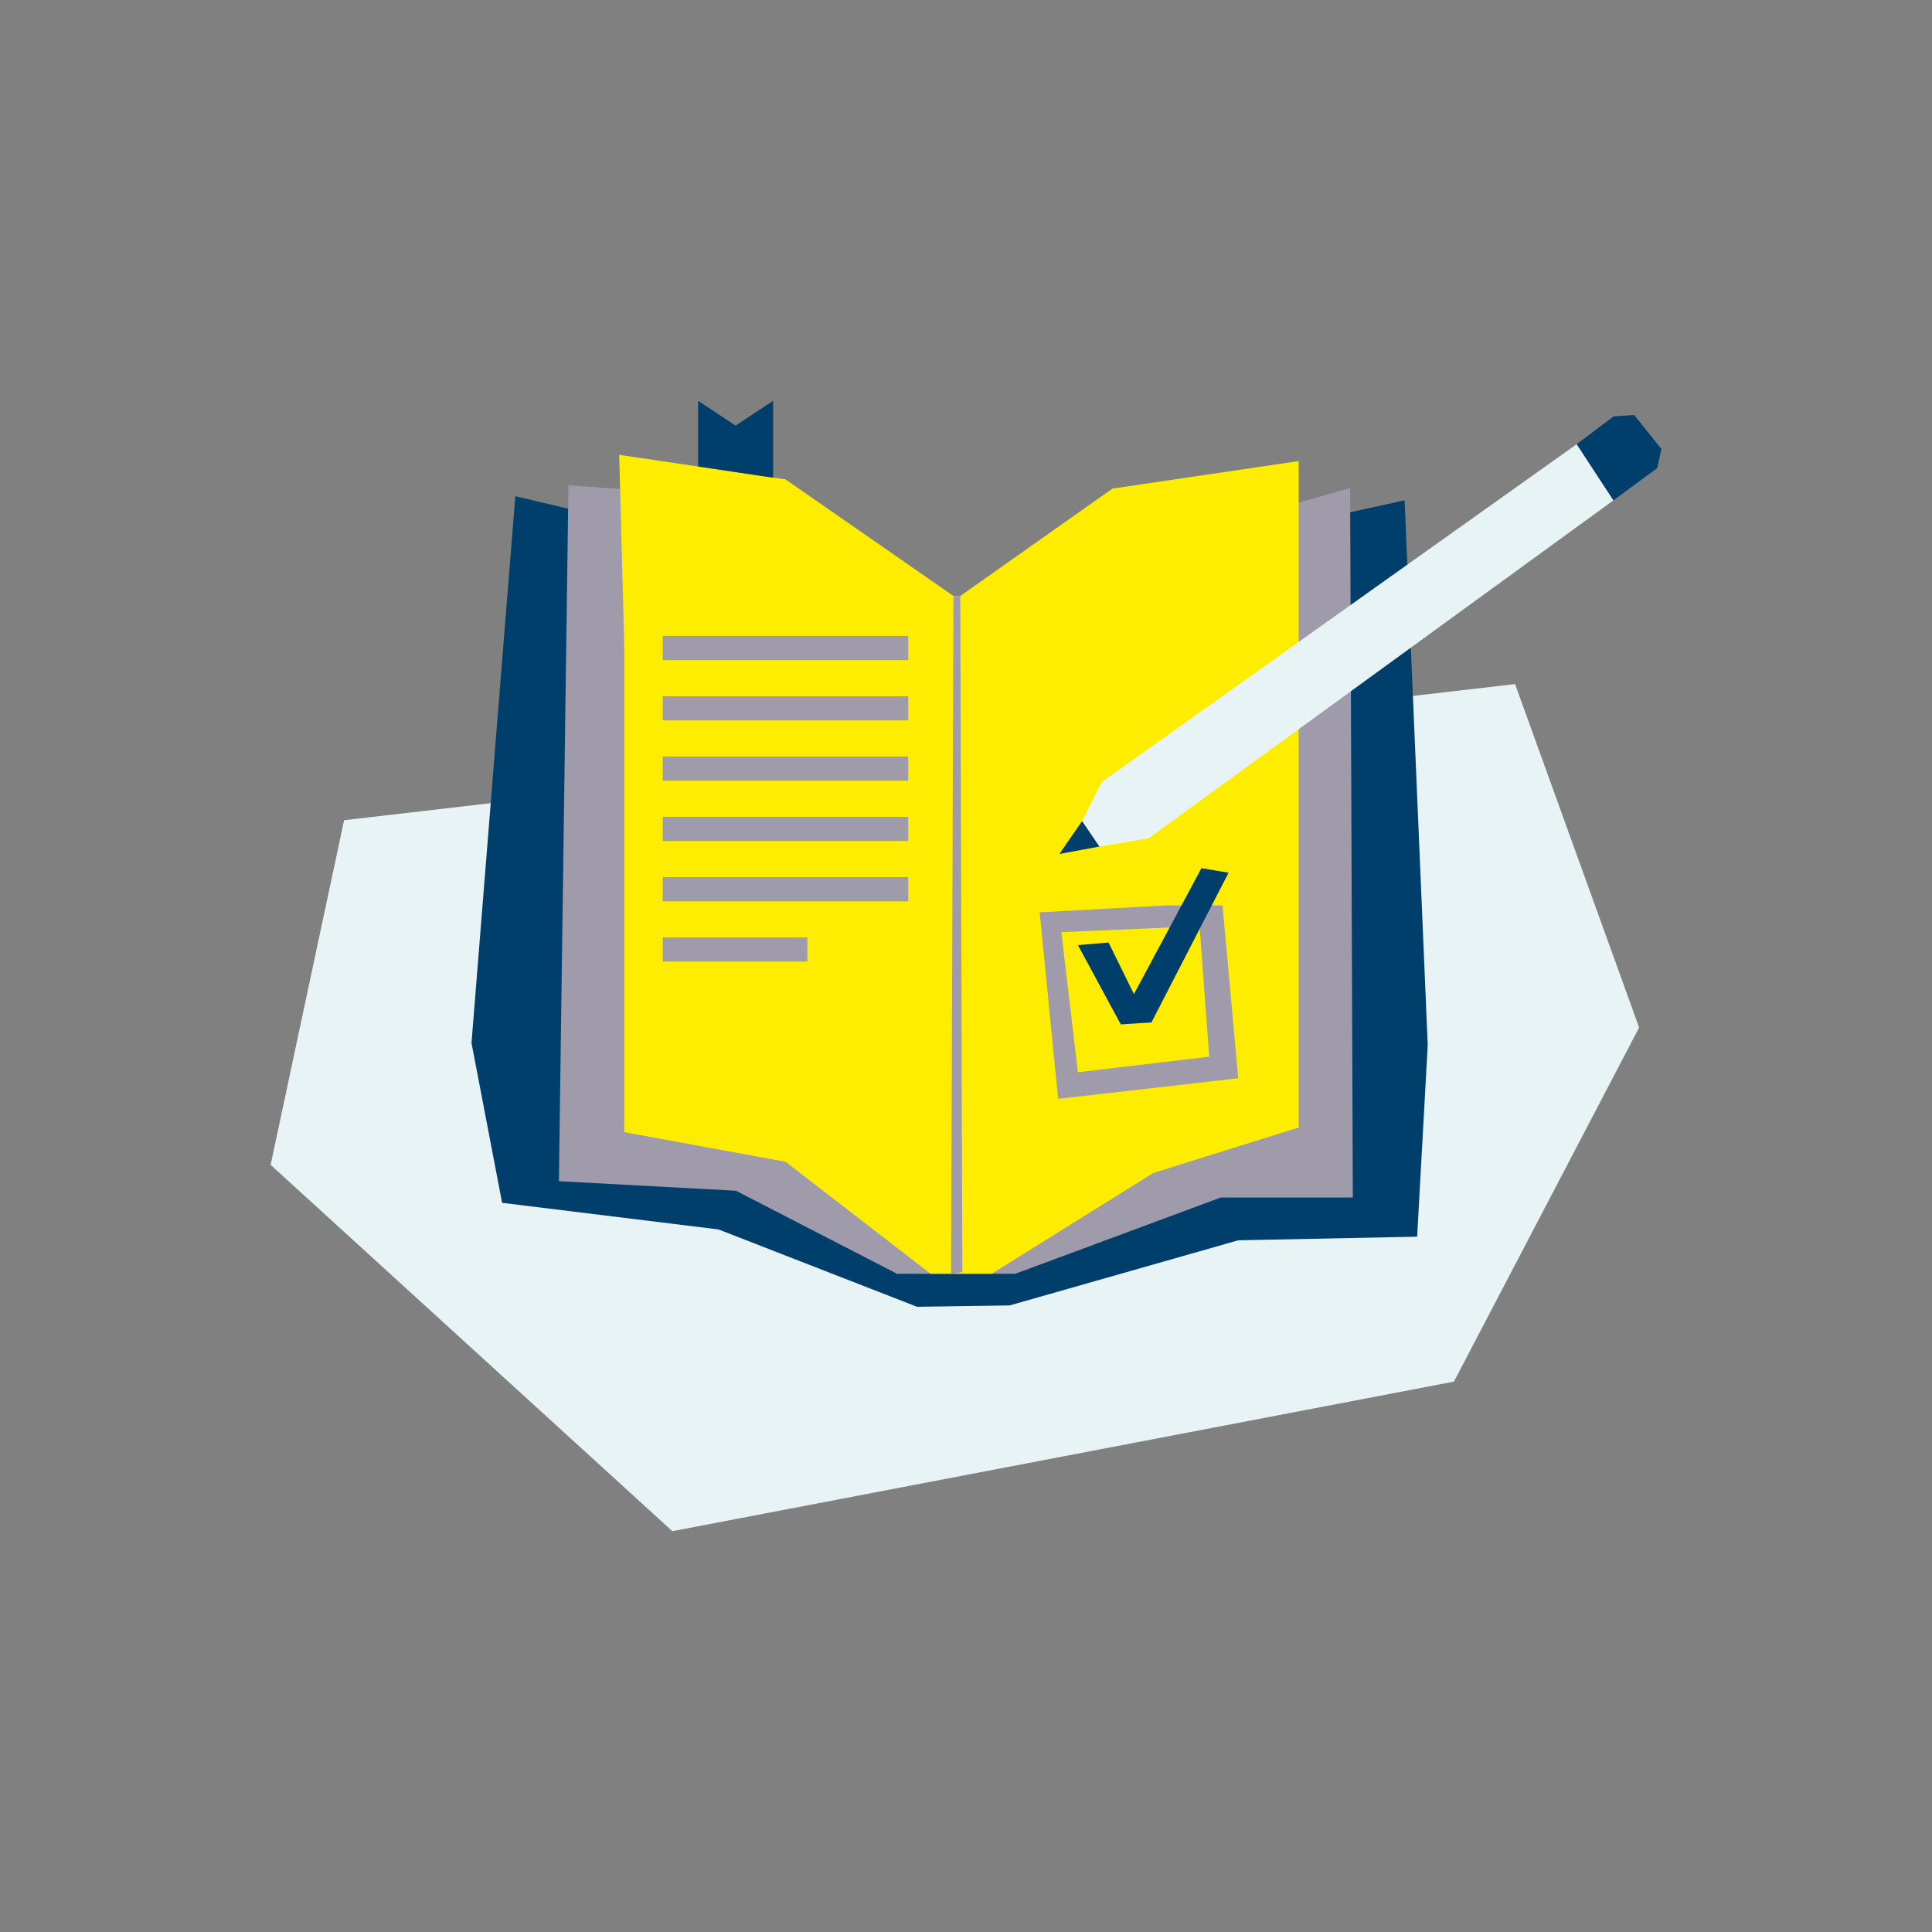 <?xml version="1.0" encoding="UTF-8"?>
<svg xmlns="http://www.w3.org/2000/svg" viewBox="0 0 800 800">
  <rect x="0" y="0" width="800" height="800" fill="#808080" stroke="none"/>
  <defs>
    <style>.a{fill:#e7f3f4;}.b{fill:#003e6b;}.c{fill:#a09bab;}.d{fill:#ffed00;}</style>
  </defs>
  <polygon class="a" points="627.35 283.25 678.73 425.49 602.04 572.1 278.41 634.03 112.06 482.34 142.48 339.63 627.35 283.25"></polygon>
  <polygon class="b" points="213.38 205.47 195.24 431.87 207.92 498.07 297.51 509.08 379.73 541.11 418.08 540.55 512.73 513.58 586.81 512.08 591.19 432.72 581.61 207.16 394.96 248.33 213.38 205.47"></polygon>
  <polygon class="c" points="235.38 200.96 231.43 489.11 304.74 493.06 371.46 527.45 420.39 527.45 505.48 495.88 560.18 495.88 559.05 202.09 394.96 248.33 266.39 203.22 235.38 200.96"></polygon>
  <polygon class="d" points="256.4 188.35 258.5 267.24 258.5 468.81 325.25 481.05 385.35 527.45 410.63 527.45 477.53 485.73 537.76 466.88 537.76 190.93 460.68 202.3 397.64 246.78 394.81 246.78 325.25 198.5 256.4 188.35"></polygon>
  <polygon class="c" points="394.81 246.78 393.83 527.45 398.48 526.75 397.64 246.78 394.81 246.78"></polygon>
  <path class="c" d="M506.23,374.94h-24l-51.72,2.84L438.15,455l74.58-8.51ZM446.34,444,439.49,386l57.23-2.5,4,54.06Z"></path>
  <polygon class="b" points="446.34 391.35 464.1 424.17 476.79 423.37 508.73 361.37 497.49 359.5 469.54 411.63 459.03 390.28 446.34 391.35"></polygon>
  <polygon class="b" points="438.66 353.63 448.1 339.95 455.29 350.53 438.66 353.63"></polygon>
  <polygon class="b" points="652.84 183.95 668.05 207.21 686.24 193.82 687.94 185.93 676.66 171.83 668.2 172.39 652.84 183.95"></polygon>
  <polygon class="a" points="456.14 323.88 448.1 339.95 455.29 350.53 475.59 347.15 668.05 207.21 652.84 183.95 456.14 323.88"></polygon>
  <rect class="c" x="274.43" y="263.33" width="101.64" height="10.01"></rect>
  <rect class="c" x="274.43" y="288.29" width="101.64" height="10.01"></rect>
  <rect class="c" x="274.43" y="313.26" width="101.64" height="10.01"></rect>
  <rect class="c" x="274.43" y="338.23" width="101.64" height="10.01"></rect>
  <rect class="c" x="274.43" y="363.2" width="101.64" height="10.01"></rect>
  <rect class="c" x="274.43" y="388.17" width="59.9" height="10.01"></rect>
  <polygon class="b" points="320.12 197.82 289.08 193.17 289.08 165.97 304.6 176.24 320.12 165.97 320.12 197.82"></polygon>
</svg>
